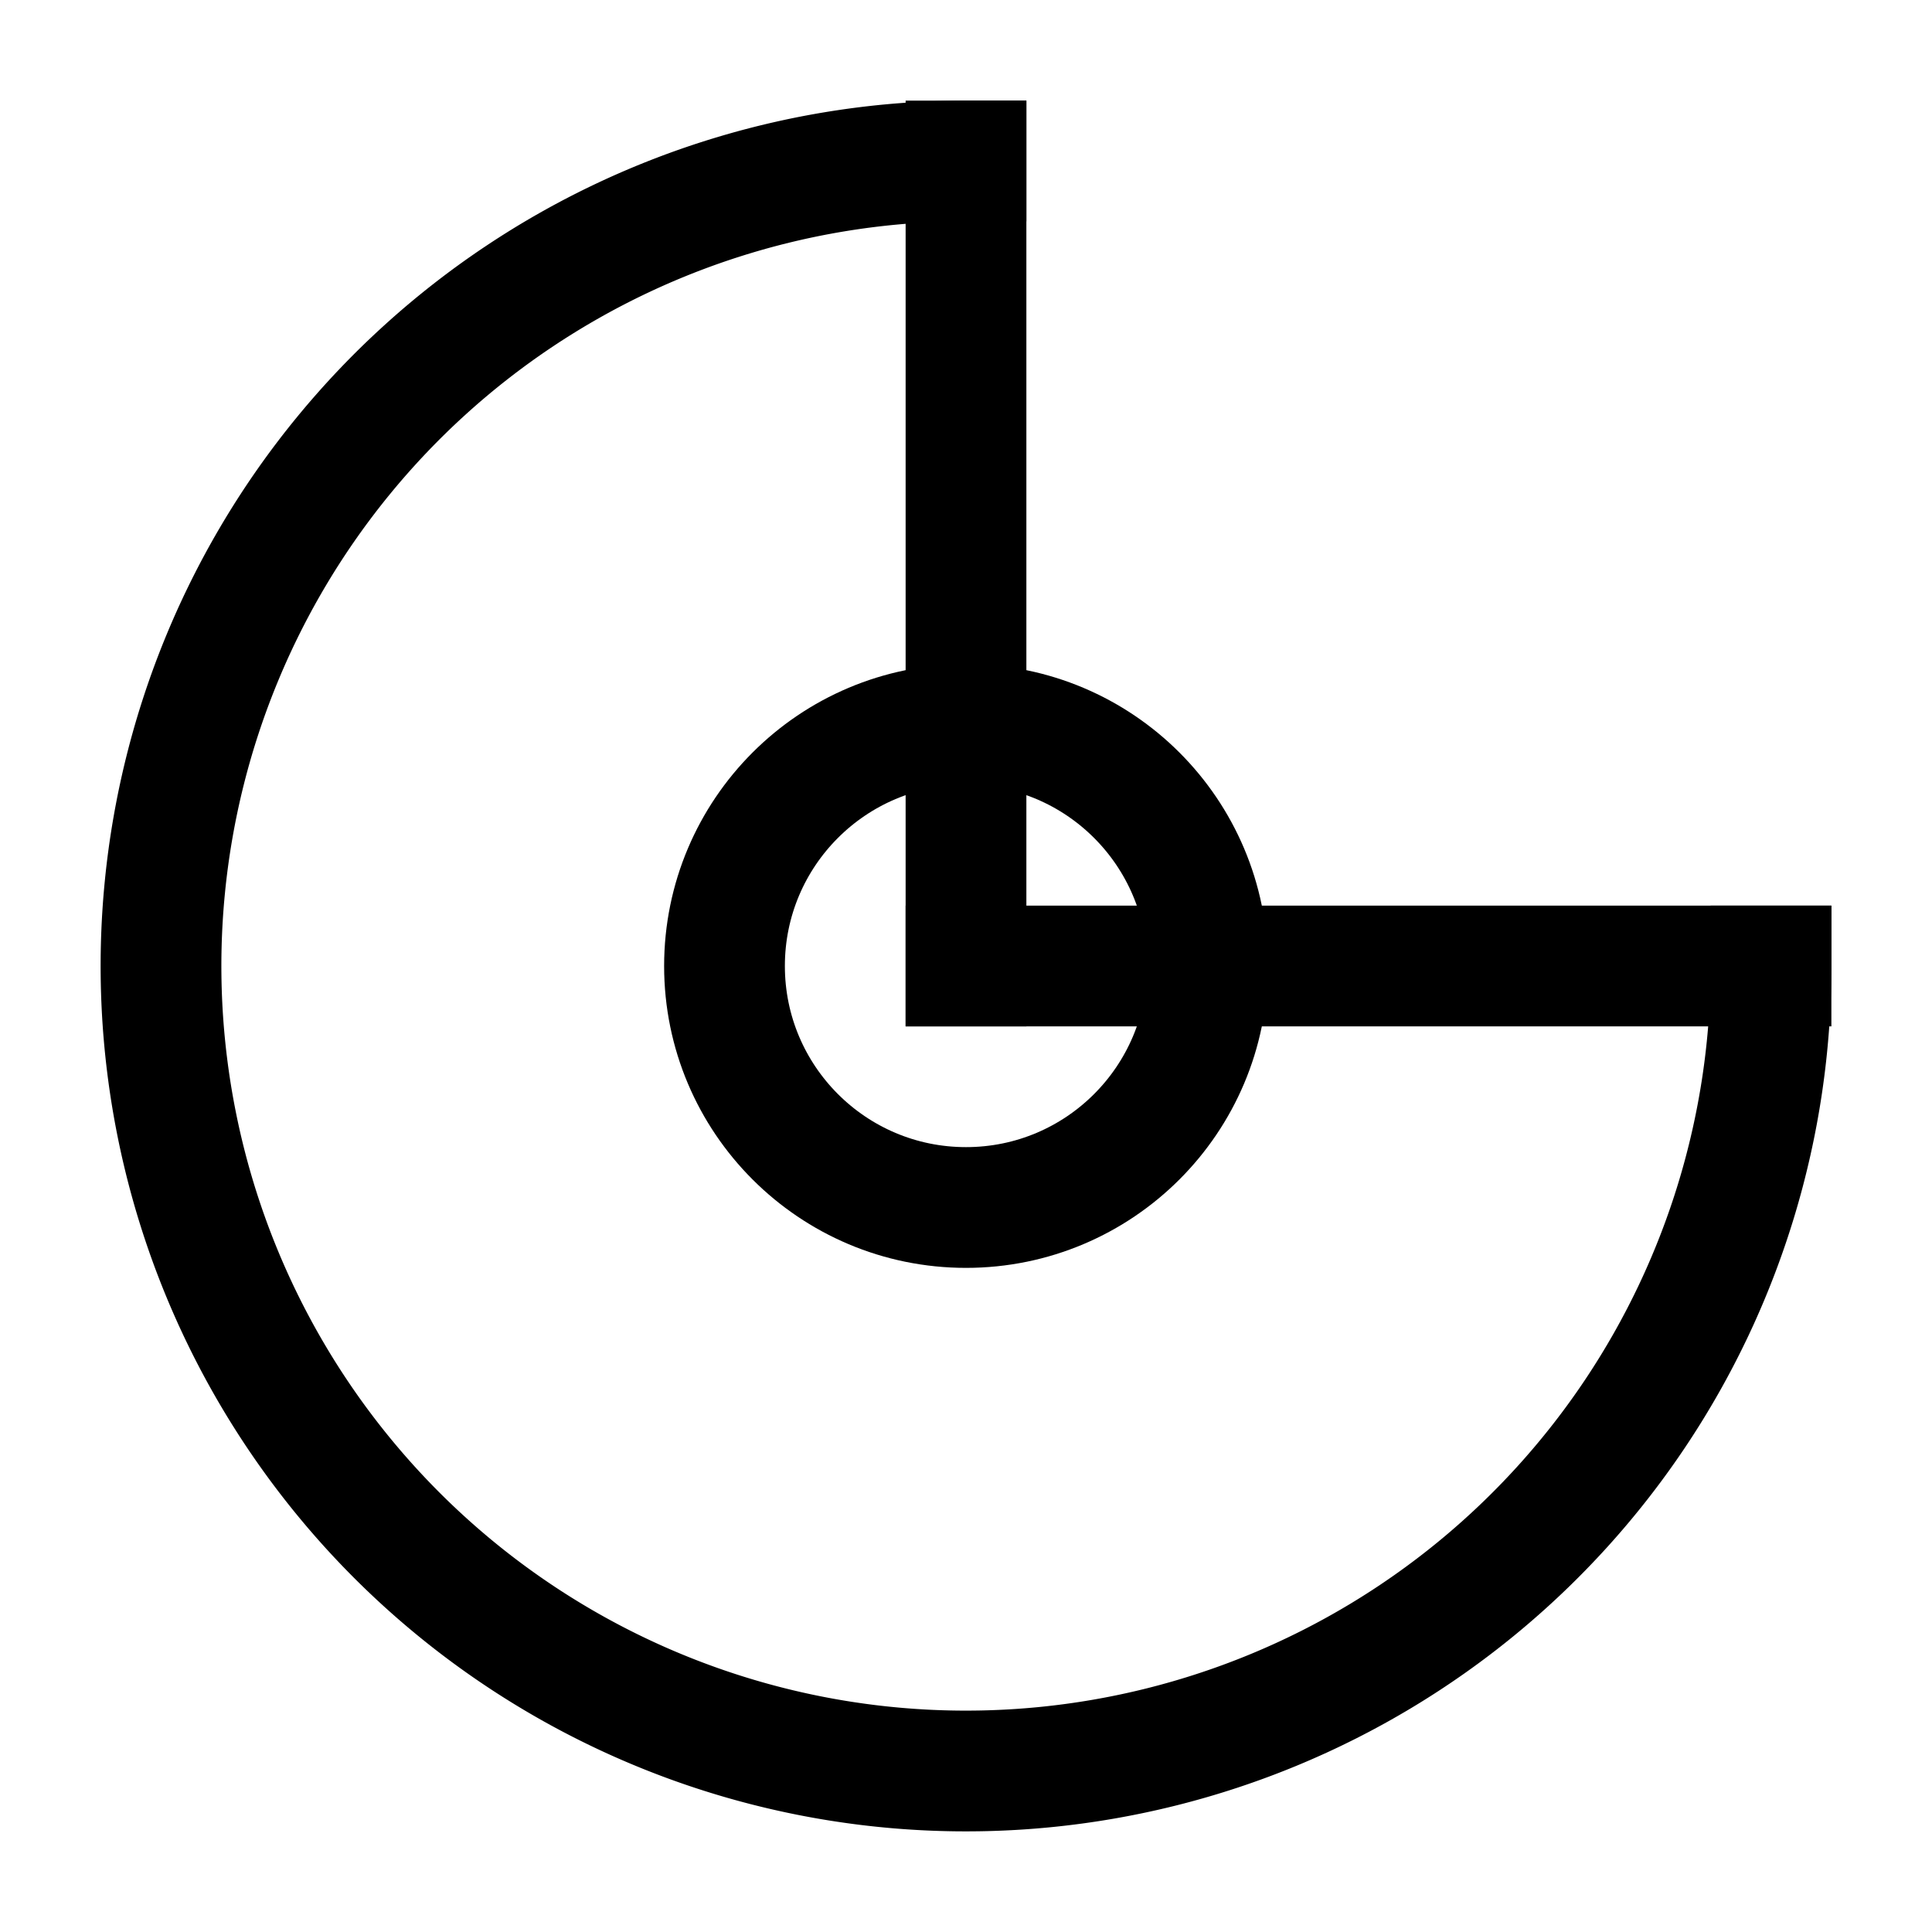 <svg xmlns="http://www.w3.org/2000/svg" width="24" height="24" viewBox="0 0 24 24" fill="none" stroke="currentColor" stroke-width="1.5" stroke-linecap="square" stroke-linejoin="miter">
  <path d="M12 2a10 10 0 1 0 10 10"/>
  <path d="M12 12V2"/>
  <path d="M12 12h10"/>
  <circle cx="12" cy="12" r="3"/>
</svg>
